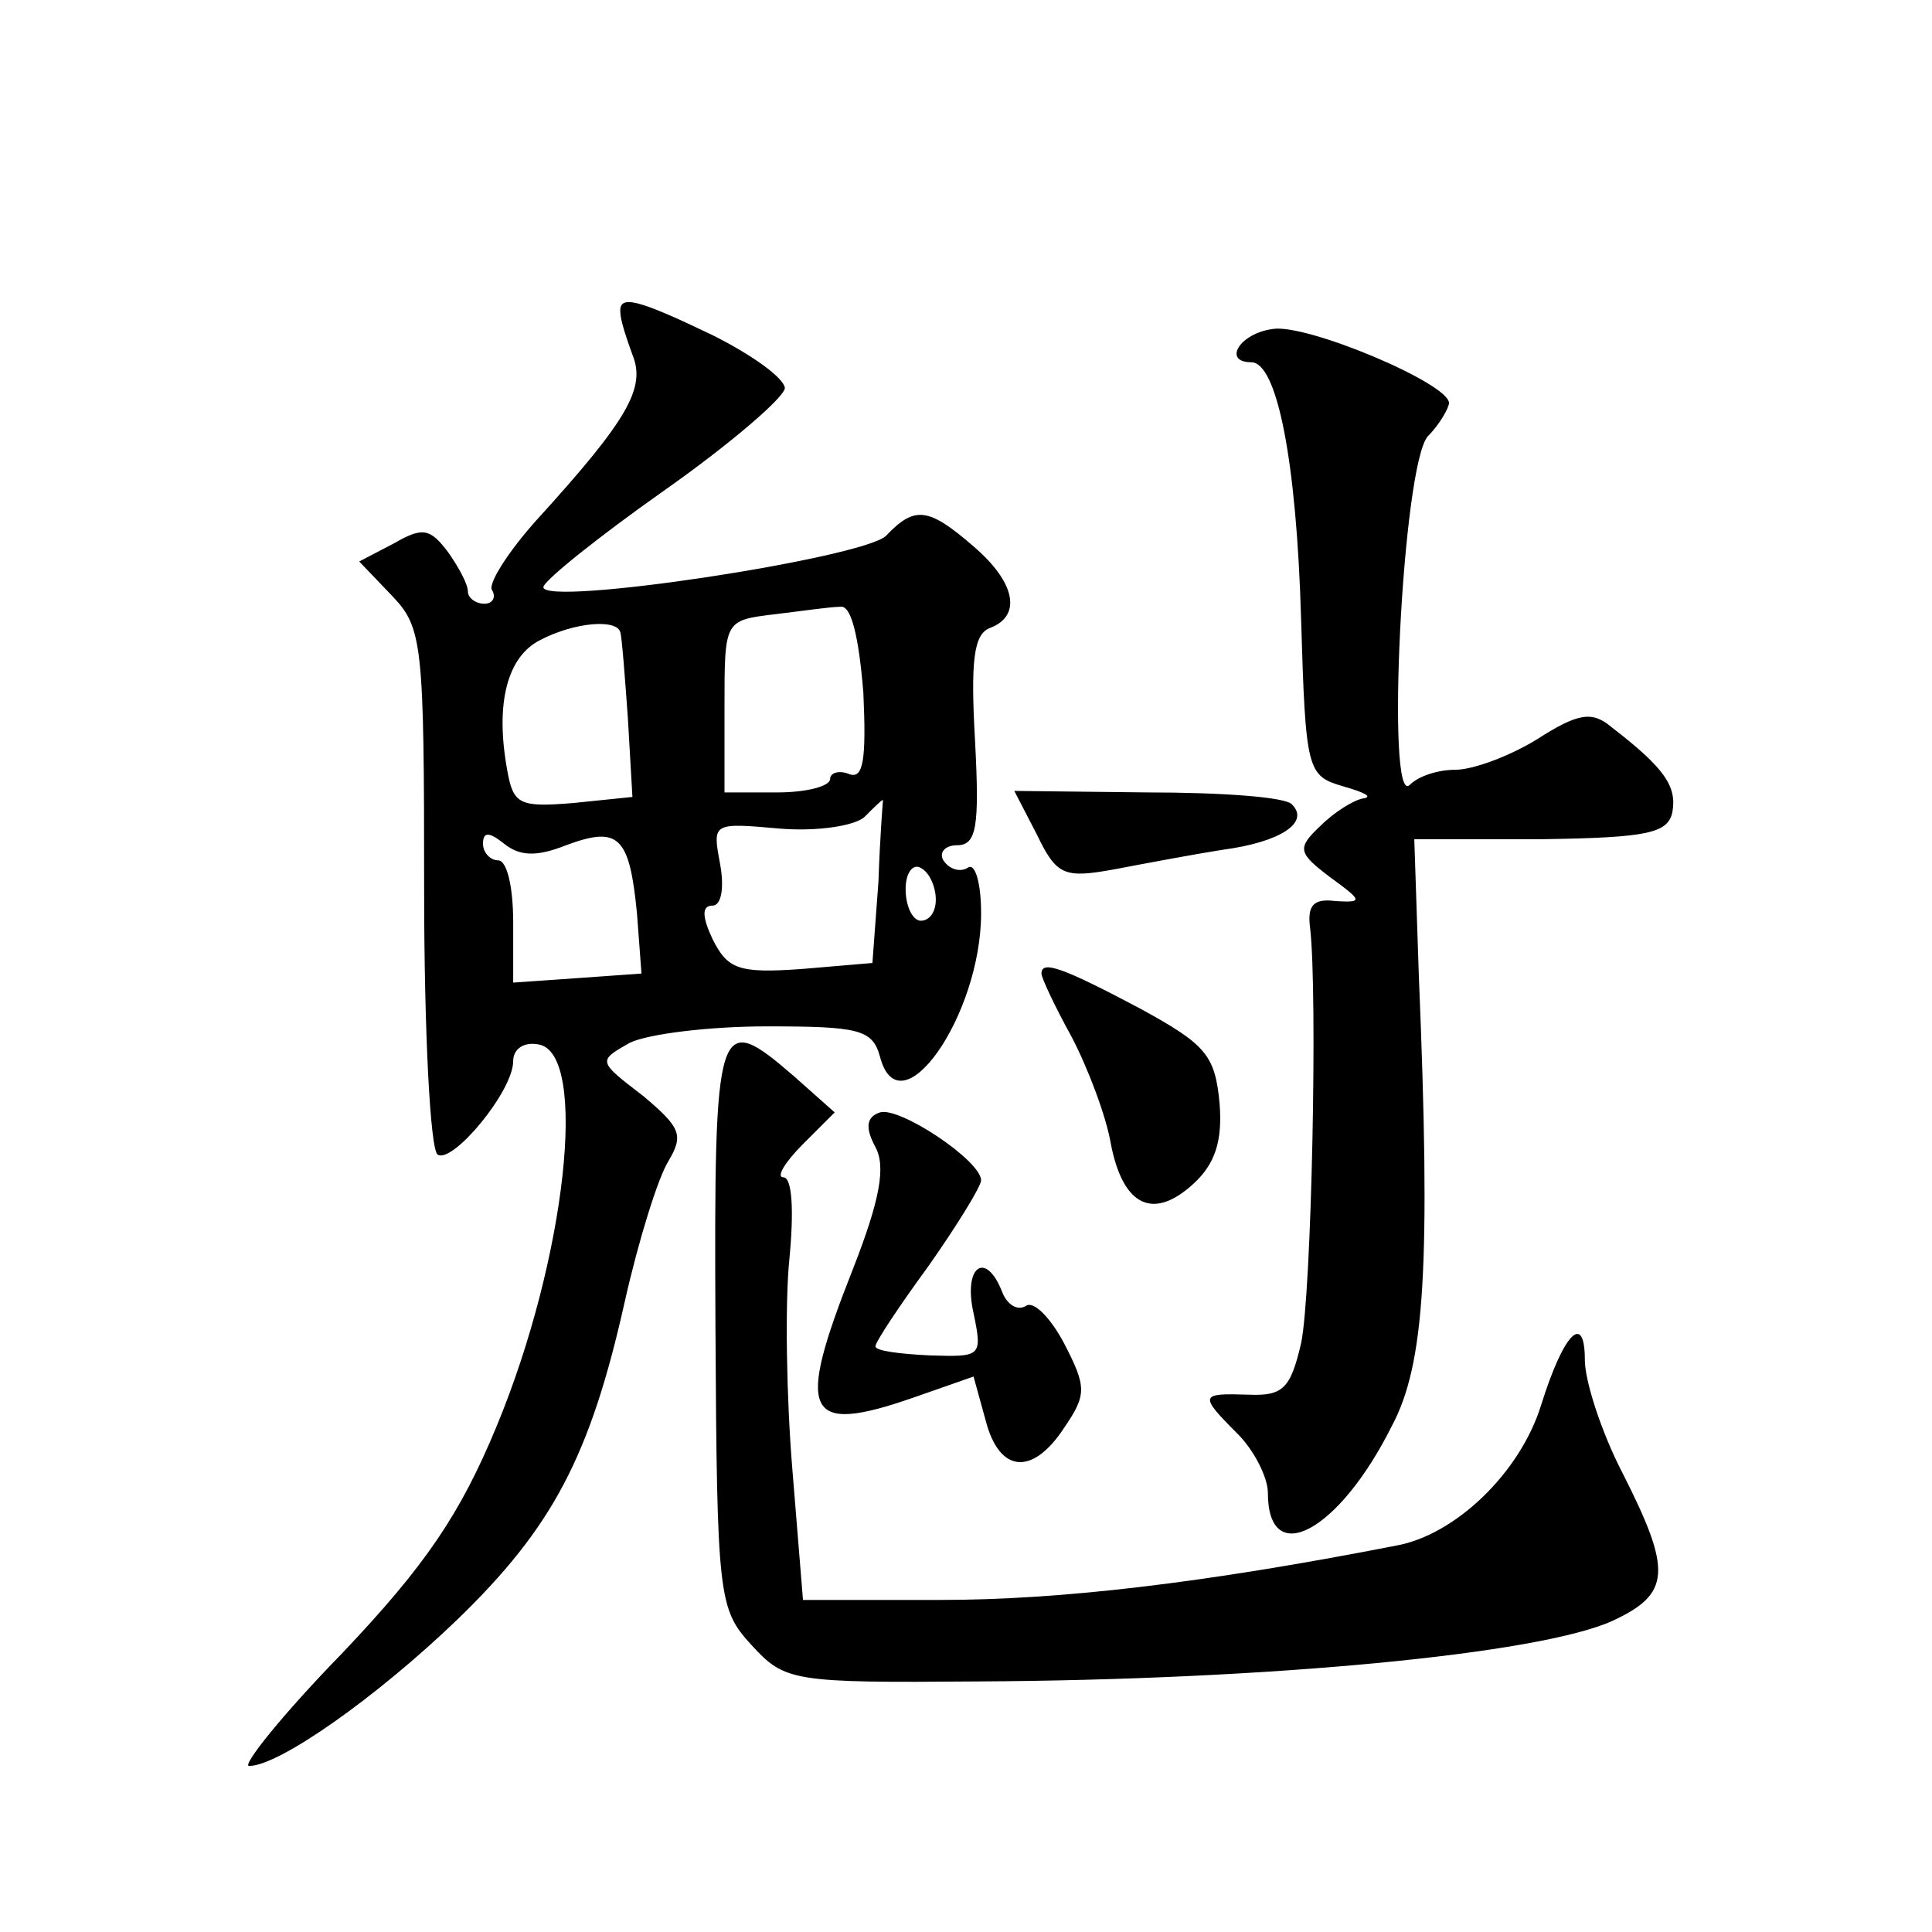 <?xml version="1.0" standalone="no"?>
<!DOCTYPE svg PUBLIC "-//W3C//DTD SVG 20010904//EN"
 "http://www.w3.org/TR/2001/REC-SVG-20010904/DTD/svg10.dtd">
<svg version="1.0" xmlns="http://www.w3.org/2000/svg"
 width="128pt" height="128pt" viewBox="0 0 128 128"
 preserveAspectRatio="xMidYMid meet">
<g transform="translate(0,128) scale(0.1,-0.1)"
fill="#0" stroke="none">
<path d="M411 1073 c0 -5 4 -17 8 -28 9 -22 -3 -43 -63 -109 -19 -21 -33 -43 -30
-47 3 -5 0 -9 -5 -9 -6 0 -11 4 -11 8 0 5 -6 16 -13 26 -12 16 -17 17 -36 6 l-23
-12 22 -23 c20 -21 21 -32 21 -194 0 -94 4 -173 9 -176 10 -6 50 42 50 62 0 8 7
13 17 11 33 -6 18 -142 -28 -253 -24 -58 -47 -92 -102 -150 -40 -41 -67 -75 -62
-75 20 0 85 46 138 97 63 61 88 108 111 211 9 40 22 82 29 93 10 17 8 22 -17 43
-30 23 -30 23 -9 35 12 6 53 11 91 11 61 0 70 -2 75 -20 13 -50 67 27 67 95 0 20
-4 34 -9 30 -5 -3 -12 -1 -16 5 -3 5 1 10 9 10 13 0 15 12 12 69 -3 53 -1 71 10
75 21 8 17 30 -11 54 -30 26 -39 27 -58 7 -16 -15 -227 -47 -227 -34 0 4 36 33
80 64 44 31 80 62 80 68 -1 7 -22 22 -48 35 -50 24 -62 27 -61 15z m161 -252 c2
-44 0 -57 -9 -54 -7 3 -13 1 -13 -3 0 -5 -16 -9 -35 -9 l-35 0 0 57 c0 57 0 57
33 61 17 2 37 5 44 5 7 1 12 -20 15 -57z m-161 40 c1 -3 3 -29 5 -57 l3 -52 -39
-4 c-36 -3 -40 -1 -44 22 -8 44 0 75 22 86 23 12 51 14 53 5z m171 -165 l-4 -54
-47 -4 c-42 -3 -49 0 -59 20 -7 15 -7 22 0 22 6 0 8 12 5 28 -5 27 -5 27 40 23
25 -2 50 2 56 8 6 6 11 11 12 11 0 0 -2 -24 -3 -54z m-207 24 c35 13 42 6 47 -45
l3 -40 -42 -3 -43 -3 0 40 c0 23 -4 41 -10 41 -5 0 -10 5 -10 11 0 8 4 8 14 0 10
-8 21 -9 41 -1z m245 -36 c0 -8 -4 -14 -10 -14 -5 0 -10 9 -10 21 0 11 5 17 10
14 6 -3 10 -13 10 -21z M843 1062 c-22 -3 -33 -22 -14 -22 17 0 30 -65 33 -170
3 -101 4 -104 28 -111 14 -4 20 -7 13 -8 -6 -1 -19 -9 -28 -18 -16 -15 -15 -18
6 -34 22 -16 22 -17 4 -16 -15 2 -19 -3 -17 -18 5 -43 1 -242 -6 -275 -7 -30 -12
-35 -35 -34 -32 1 -33 0 -7 -26 11 -11 20 -29 20 -39 0 -51 47 -26 82 44 22 41
26 106 18 299 l-3 90 84 0 c71 1 84 4 87 18 3 17 -5 29 -40 56 -13 11 -22 10 -50
-8 -18 -11 -42 -20 -54 -20 -11 0 -24 -4 -30 -10 -16 -16 -5 212 12 231 8 8 14
19 14 22 0 13 -95 53 -117 49z M687 727 c13 -27 18 -29 51 -23 21 4 53 10 72 13
38 5 58 18 46 30 -4 5 -47 8 -96 8 l-88 1 15 -29z M690 635 c0 -3 9 -22 20 -42
11 -21 23 -53 26 -71 8 -41 28 -51 55 -26 14 13 19 28 17 53 -3 32 -9 39 -53 63
-51 27 -65 32 -65 23z M474 402 c1 -181 2 -188 24 -212 22 -24 27 -25 150 -24 192
1 371 18 420 40 39 18 40 33 7 98 -14 27 -25 61 -25 75 0 32 -14 18 -29 -30 -14
-45 -57 -86 -96 -93 -128 -25 -223 -36 -302 -36 l-91 0 -7 86 c-4 48 -5 111 -2
140 3 31 2 54 -4 54 -5 0 1 10 13 22 l21 21 -27 24 c-51 44 -53 39 -52 -165z M583
543 c-9 -3 -10 -10 -3 -23 7 -13 3 -35 -15 -81 -38 -96 -32 -110 40 -85 l40 14
8 -29 c9 -35 31 -37 52 -5 15 22 15 27 0 56 -9 17 -20 28 -25 25 -6 -4 -13 1 -16
9 -11 28 -26 17 -19 -14 6 -29 5 -29 -29 -28 -20 1 -36 3 -36 6 0 3 16 27 35 53
19 27 35 53 35 57 0 13 -54 49 -67 45z"/>
</g>
</svg>
